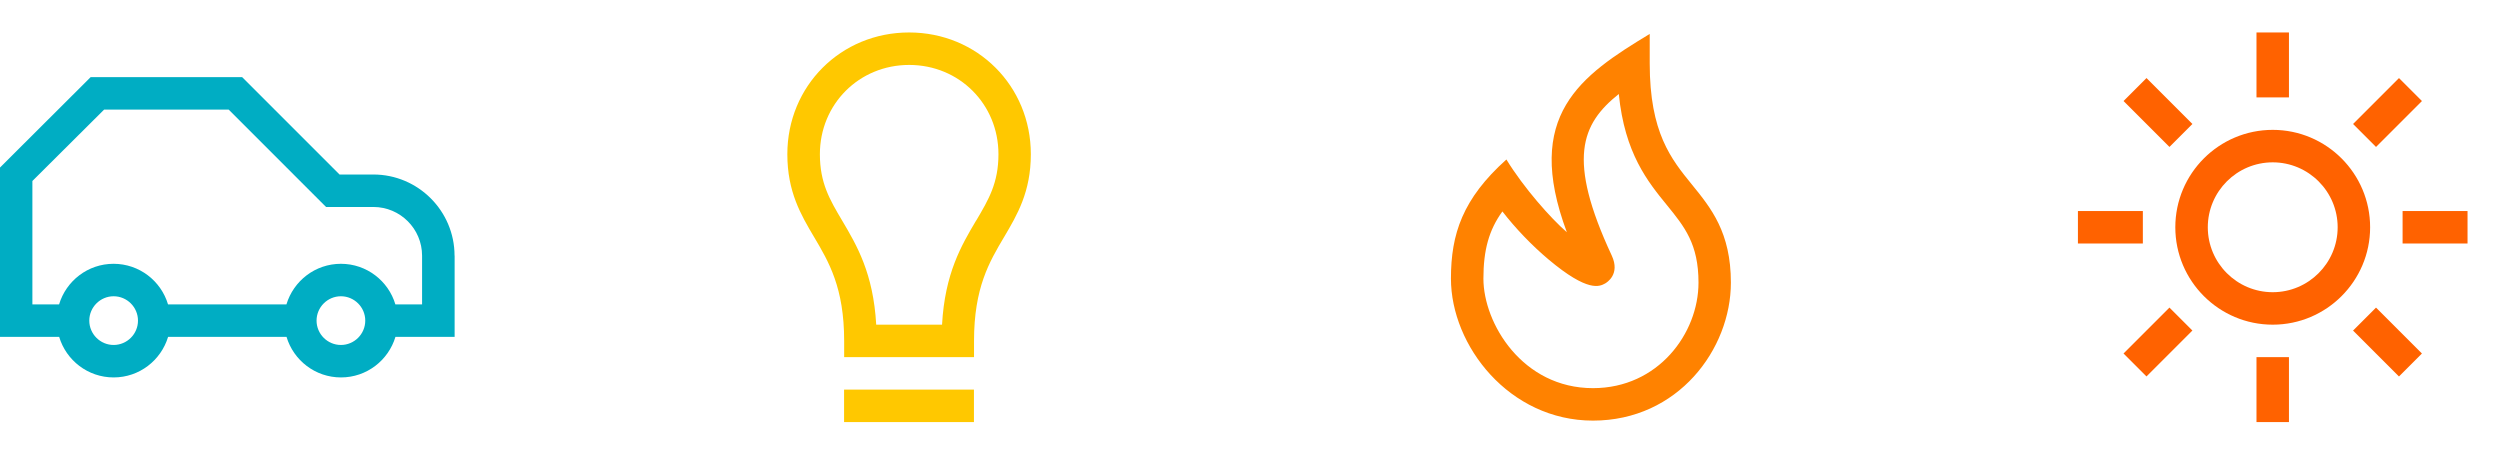 <svg width="220" height="40" viewBox="0 0 220 40" fill="none" xmlns="http://www.w3.org/2000/svg">
<path d="M40 22.5C40 18.564 36.793 15.357 32.857 15.357H29.879L21.307 6.786H7.979L0 14.743V29.643H5.207C5.821 31.707 7.736 33.214 10 33.214C12.264 33.214 14.171 31.707 14.793 29.643H25.214C25.829 31.707 27.743 33.214 30.007 33.214C32.271 33.214 34.179 31.707 34.8 29.643H40.007V22.5H40ZM10 30.357C8.821 30.357 7.857 29.393 7.857 28.214C7.857 27.036 8.821 26.071 10 26.071C11.179 26.071 12.143 27.036 12.143 28.214C12.143 29.393 11.179 30.357 10 30.357ZM30 30.357C28.821 30.357 27.857 29.393 27.857 28.214C27.857 27.036 28.821 26.071 30 26.071C31.179 26.071 32.143 27.036 32.143 28.214C32.143 29.393 31.179 30.357 30 30.357ZM37.143 26.786H34.793C34.179 24.721 32.264 23.214 30 23.214C27.736 23.214 25.829 24.721 25.207 26.786H14.786C14.171 24.721 12.257 23.214 9.993 23.214C7.729 23.214 5.821 24.721 5.2 26.786H2.85V15.928L9.164 9.643H20.121L28.693 18.214H32.857C35.221 18.214 37.143 20.136 37.143 22.5V26.786Z" fill="#00ADC3"/>
<path fill-rule="evenodd" clip-rule="evenodd" d="M80 2.857C73.993 2.857 69.286 7.564 69.286 13.571C69.286 16.877 70.48 18.897 71.634 20.85L71.643 20.864C72.943 23.057 74.286 25.328 74.286 30V31.428H85.714V30C85.714 25.322 87.057 23.058 88.356 20.865L88.366 20.85C89.52 18.897 90.714 16.877 90.714 13.571C90.714 7.564 86.007 2.857 80 2.857ZM85.894 19.417L85.9 19.407H85.907L85.915 19.394C87.004 17.55 87.864 16.094 87.864 13.571C87.864 9.164 84.414 5.714 80.007 5.714C75.6 5.714 72.15 9.164 72.15 13.571C72.15 16.1 73.014 17.564 74.107 19.407L74.108 19.409C75.401 21.594 76.85 24.044 77.107 28.571H82.9C83.15 24.057 84.603 21.6 85.894 19.417Z" fill="#FFC800"/>
<path d="M85.707 34.285H74.279V37.143H85.707V34.285Z" fill="#FFC800"/>
<path d="M140.183 37.014C132.818 37.014 127.683 30.429 127.683 24.514C127.683 20.593 128.711 17.493 132.554 14.043L132.568 14.029V14.043C134.075 16.507 136.475 19.222 137.883 20.436C134.04 10.143 139.09 6.664 145.175 2.986V5.586C145.175 11.679 147.061 13.993 148.89 16.243C150.575 18.314 152.318 20.45 152.318 24.872C152.318 30.714 147.675 37.014 140.175 37.014H140.183ZM132.211 18.607C131.025 20.236 130.54 22.014 130.54 24.514C130.54 28.457 133.975 34.157 140.183 34.157C145.918 34.157 149.468 29.336 149.468 24.872C149.468 21.464 148.24 19.957 146.683 18.043C145.004 15.986 142.975 13.493 142.454 8.272C139.133 10.922 137.883 14.007 141.833 22.486C142.604 24.143 141.39 24.864 141.254 24.943C140.768 25.207 139.761 25.764 136.275 22.836C134.79 21.586 133.368 20.1 132.211 18.607Z" fill="#FF8200"/>
<path d="M201.428 2.857H198.571V8.571H201.428V2.857Z" fill="#FF6200"/>
<path d="M201.428 37.143V31.428H198.571V37.143H201.428Z" fill="#FF6200"/>
<path d="M186.872 8.89L188.892 6.869L192.933 10.91L190.913 12.93L186.872 8.89Z" fill="#FF6200"/>
<path d="M209.088 27.069L207.068 29.09L211.109 33.13L213.129 31.11L209.088 27.069Z" fill="#FF6200"/>
<path d="M182.857 18.571H188.571V21.428H182.857V18.571Z" fill="#FF6200"/>
<path d="M217.143 18.571H211.428V21.428H217.143V18.571Z" fill="#FF6200"/>
<path d="M186.87 31.108L190.911 27.067L192.931 29.087L188.89 33.128L186.87 31.108Z" fill="#FF6200"/>
<path d="M211.111 6.871L207.07 10.912L209.09 12.932L213.131 8.892L211.111 6.871Z" fill="#FF6200"/>
<path fill-rule="evenodd" clip-rule="evenodd" d="M191.428 20C191.428 24.728 195.271 28.571 200 28.571C204.728 28.571 208.571 24.728 208.571 20C208.571 15.271 204.728 11.428 200 11.428C195.271 11.428 191.428 15.271 191.428 20ZM194.286 20C194.286 16.85 196.85 14.286 200 14.286C203.15 14.286 205.714 16.85 205.714 20C205.714 23.15 203.15 25.714 200 25.714C196.85 25.714 194.286 23.15 194.286 20Z" fill="#FF6200"/>
</svg>
